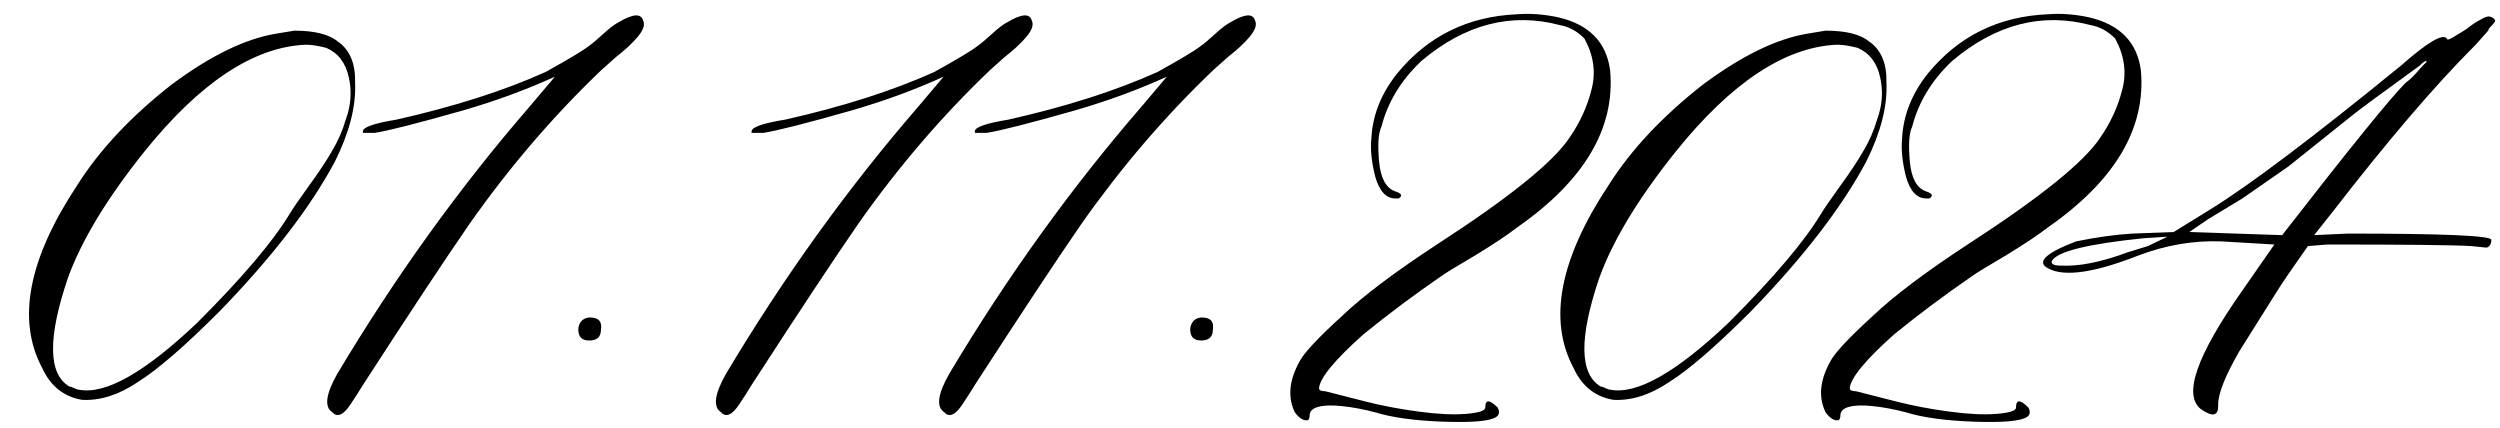 <?xml version="1.0" encoding="UTF-8"?> <svg xmlns="http://www.w3.org/2000/svg" width="391" height="67" viewBox="0 0 391 67" fill="none"><path d="M12.812 62.533C9.964 62.045 7.889 60.377 6.587 57.528C2.599 50.041 4.43 40.52 12.08 28.964C15.579 23.43 20.503 18.181 26.851 13.217C32.873 8.741 38.285 6.096 43.086 5.282L46.016 4.794C49.19 4.794 51.468 5.364 52.852 6.503C54.723 7.805 55.618 9.962 55.537 12.973C55.7 16.635 54.642 20.744 52.363 25.302C48.538 32.463 42.516 40.276 34.297 48.739C28.926 54.11 24.694 57.773 21.602 59.726C18.59 61.76 15.661 62.696 12.812 62.533ZM12.324 60.946C16.475 61.76 22.66 58.261 30.879 50.448C37.878 43.45 42.679 37.794 45.283 33.48C45.772 32.667 46.748 31.242 48.213 29.208C49.759 27.092 50.98 25.261 51.875 23.715C52.852 22.087 53.584 20.419 54.072 18.71C54.886 16.513 55.049 14.315 54.56 12.118C54.072 9.84 52.892 8.293 51.02 7.479C49.718 7.154 48.66 6.991 47.847 6.991C39.709 7.317 31.286 12.891 22.578 23.715C16.719 31.039 12.731 37.631 10.615 43.49C7.441 52.849 7.523 58.505 10.859 60.458C11.022 60.458 11.266 60.539 11.592 60.702C11.917 60.865 12.162 60.946 12.324 60.946ZM51.997 64.486C50.695 63.672 50.939 61.679 52.73 58.505C61.763 43.368 71.772 29.452 82.759 16.757L86.787 11.996C82.311 14.031 77.55 15.78 72.505 17.245C65.343 19.28 60.705 20.46 58.589 20.785H56.758V20.541C56.758 19.89 58.508 19.28 62.007 18.71C71.04 16.675 78.812 14.193 85.322 11.264C88.984 9.229 91.222 7.886 92.036 7.235C92.524 6.91 93.257 6.299 94.233 5.404C95.291 4.428 96.146 3.777 96.797 3.451C98.994 2.149 100.256 2.068 100.581 3.207C100.907 3.858 100.622 4.713 99.727 5.771C98.913 6.747 97.773 7.805 96.309 8.944L93.989 11.02C86.502 18.181 79.666 26.156 73.481 34.945C69.657 40.479 64.082 48.902 56.758 60.214C56.27 61.028 55.618 62.045 54.805 63.266C53.828 64.731 52.974 65.219 52.241 64.731L51.997 64.486ZM93.989 51.547C93.989 52.686 93.379 53.256 92.158 53.256C91.019 53.256 90.449 52.686 90.449 51.547C90.449 51.059 90.612 50.611 90.938 50.204C91.426 49.716 92.077 49.553 92.891 49.716C93.786 49.879 94.152 50.489 93.989 51.547ZM112.788 64.486C111.486 63.672 111.73 61.679 113.521 58.505C122.554 43.368 132.563 29.452 143.55 16.757L147.578 11.996C143.102 14.031 138.341 15.78 133.296 17.245C126.134 19.28 121.496 20.46 119.38 20.785H117.549V20.541C117.549 19.89 119.299 19.28 122.798 18.71C131.831 16.675 139.603 14.193 146.113 11.264C149.775 9.229 152.013 7.886 152.827 7.235C153.315 6.91 154.048 6.299 155.024 5.404C156.082 4.428 156.937 3.777 157.588 3.451C159.785 2.149 161.047 2.068 161.372 3.207C161.698 3.858 161.413 4.713 160.518 5.771C159.704 6.747 158.564 7.805 157.1 8.944L154.78 11.02C147.293 18.181 140.457 26.156 134.272 34.945C130.448 40.479 124.873 48.902 117.549 60.214C117.061 61.028 116.41 62.045 115.596 63.266C114.619 64.731 113.765 65.219 113.032 64.731L112.788 64.486ZM147.7 64.486C146.398 63.672 146.642 61.679 148.433 58.505C157.466 43.368 167.476 29.452 178.462 16.757L182.49 11.996C178.014 14.031 173.254 15.78 168.208 17.245C161.047 19.28 156.408 20.46 154.292 20.785H152.461V20.541C152.461 19.89 154.211 19.28 157.71 18.71C166.743 16.675 174.515 14.193 181.025 11.264C184.688 9.229 186.925 7.886 187.739 7.235C188.228 6.91 188.96 6.299 189.937 5.404C190.994 4.428 191.849 3.777 192.5 3.451C194.697 2.149 195.959 2.068 196.284 3.207C196.61 3.858 196.325 4.713 195.43 5.771C194.616 6.747 193.477 7.805 192.012 8.944L189.692 11.02C182.205 18.181 175.369 26.156 169.185 34.945C165.36 40.479 159.785 48.902 152.461 60.214C151.973 61.028 151.322 62.045 150.508 63.266C149.531 64.731 148.677 65.219 147.944 64.731L147.7 64.486ZM189.692 51.547C189.692 52.686 189.082 53.256 187.861 53.256C186.722 53.256 186.152 52.686 186.152 51.547C186.152 51.059 186.315 50.611 186.641 50.204C187.129 49.716 187.78 49.553 188.594 49.716C189.489 49.879 189.855 50.489 189.692 51.547ZM234.004 65.219C233.027 65.87 230.26 66.114 225.703 65.951C221.227 65.788 217.687 65.3 215.083 64.486C213.211 63.998 211.462 63.672 209.834 63.51C208.288 63.347 207.067 63.388 206.172 63.632C205.277 63.876 204.829 64.324 204.829 64.975C204.829 65.3 204.748 65.544 204.585 65.707C203.934 65.87 203.242 65.463 202.51 64.486C201.37 62.126 201.615 59.481 203.242 56.552C203.893 55.25 206.09 52.89 209.834 49.472C213.171 46.298 218.135 42.554 224.727 38.241C236.038 30.917 242.956 25.342 245.479 21.518C247.106 19.158 248.245 16.675 248.896 14.071C249.629 11.386 249.263 8.7 247.798 6.015C246.659 4.875 245.397 4.184 244.014 3.939C236.364 1.905 229.121 3.777 222.285 9.555C219.111 12.566 217.036 15.984 216.06 19.809C215.571 20.785 215.449 22.616 215.693 25.302C215.938 27.906 216.792 29.452 218.257 29.94C219.233 30.266 219.396 30.632 218.745 31.039C218.582 31.039 218.42 31.039 218.257 31.039C216.792 31.039 215.734 29.9 215.083 27.621C214.513 25.342 214.31 23.389 214.473 21.762C214.635 18.1 215.978 14.682 218.501 11.508C223.302 5.648 229.569 2.556 237.3 2.23C239.334 2.068 241.491 2.23 243.77 2.719C248.571 3.858 251.257 6.625 251.826 11.02C252.64 20.053 247.798 28.231 237.3 35.556C235.835 36.695 233.638 38.16 230.708 39.95C227.778 41.659 225.988 42.758 225.337 43.246C221.187 46.094 217.158 49.105 213.252 52.279C208.776 56.267 206.457 59.075 206.294 60.702C206.294 61.028 206.619 61.19 207.271 61.19L213.496 62.777C216.019 63.428 218.786 63.957 221.797 64.364C224.808 64.771 227.29 64.893 229.243 64.731C231.278 64.568 232.295 64.242 232.295 63.754C232.295 62.452 232.946 62.452 234.248 63.754C234.574 64.405 234.492 64.893 234.004 65.219ZM252.314 62.533C249.466 62.045 247.391 60.377 246.089 57.528C242.101 50.041 243.932 40.52 251.582 28.964C255.081 23.43 260.005 18.181 266.353 13.217C272.375 8.741 277.786 6.096 282.588 5.282L285.518 4.794C288.691 4.794 290.97 5.364 292.354 6.503C294.225 7.805 295.12 9.962 295.039 12.973C295.202 16.635 294.144 20.744 291.865 25.302C288.04 32.463 282.018 40.276 273.799 48.739C268.428 54.11 264.196 57.773 261.104 59.726C258.092 61.76 255.163 62.696 252.314 62.533ZM251.826 60.946C255.977 61.76 262.161 58.261 270.381 50.448C277.38 43.45 282.181 37.794 284.785 33.48C285.273 32.667 286.25 31.242 287.715 29.208C289.261 27.092 290.482 25.261 291.377 23.715C292.354 22.087 293.086 20.419 293.574 18.71C294.388 16.513 294.551 14.315 294.062 12.118C293.574 9.84 292.394 8.293 290.522 7.479C289.22 7.154 288.162 6.991 287.349 6.991C279.211 7.317 270.788 12.891 262.08 23.715C256.221 31.039 252.233 37.631 250.117 43.49C246.943 52.849 247.025 58.505 250.361 60.458C250.524 60.458 250.768 60.539 251.094 60.702C251.419 60.865 251.663 60.946 251.826 60.946ZM317.012 65.219C316.035 65.87 313.268 66.114 308.711 65.951C304.235 65.788 300.695 65.3 298.091 64.486C296.219 63.998 294.469 63.672 292.842 63.51C291.296 63.347 290.075 63.388 289.18 63.632C288.285 63.876 287.837 64.324 287.837 64.975C287.837 65.3 287.756 65.544 287.593 65.707C286.942 65.87 286.25 65.463 285.518 64.486C284.378 62.126 284.622 59.481 286.25 56.552C286.901 55.25 289.098 52.89 292.842 49.472C296.178 46.298 301.143 42.554 307.734 38.241C319.046 30.917 325.964 25.342 328.486 21.518C330.114 19.158 331.253 16.675 331.904 14.071C332.637 11.386 332.271 8.7 330.806 6.015C329.666 4.875 328.405 4.184 327.021 3.939C319.372 1.905 312.129 3.777 305.293 9.555C302.119 12.566 300.044 15.984 299.067 19.809C298.579 20.785 298.457 22.616 298.701 25.302C298.945 27.906 299.8 29.452 301.265 29.94C302.241 30.266 302.404 30.632 301.753 31.039C301.59 31.039 301.427 31.039 301.265 31.039C299.8 31.039 298.742 29.9 298.091 27.621C297.521 25.342 297.318 23.389 297.48 21.762C297.643 18.1 298.986 14.682 301.509 11.508C306.31 5.648 312.576 2.556 320.308 2.23C322.342 2.068 324.499 2.23 326.777 2.719C331.579 3.858 334.264 6.625 334.834 11.02C335.648 20.053 330.806 28.231 320.308 35.556C318.843 36.695 316.646 38.16 313.716 39.95C310.786 41.659 308.996 42.758 308.345 43.246C304.194 46.094 300.166 49.105 296.26 52.279C291.784 56.267 289.465 59.075 289.302 60.702C289.302 61.028 289.627 61.19 290.278 61.19L296.504 62.777C299.027 63.428 301.794 63.957 304.805 64.364C307.816 64.771 310.298 64.893 312.251 64.731C314.285 64.568 315.303 64.242 315.303 63.754C315.303 62.452 315.954 62.452 317.256 63.754C317.581 64.405 317.5 64.893 317.012 65.219ZM344.233 63.998C341.385 61.801 343.542 55.616 350.703 45.443L355.708 38.241L347.407 37.753C343.094 37.59 338.781 38.323 334.468 39.95C327.632 42.636 322.952 43.328 320.43 42.025C318.395 41.049 319.819 39.625 324.702 37.753C327.876 37.102 330.806 36.695 333.491 36.532L339.961 36.288L345.698 32.748C351.883 28.923 361.812 21.436 375.483 10.287C379.634 6.625 382.035 5.201 382.686 6.015C382.686 6.177 382.808 6.218 383.052 6.137C383.296 6.055 383.662 5.852 384.15 5.526C384.72 5.201 385.249 4.875 385.737 4.55C386.551 3.899 387.284 3.41 387.935 3.085C388.586 2.678 389.074 2.515 389.399 2.597C389.806 2.678 390.091 2.882 390.254 3.207C390.254 3.37 390.05 3.655 389.644 4.062C389.318 4.387 389.155 4.631 389.155 4.794L387.202 6.991L386.958 7.235C380.773 13.42 373.368 22.087 364.741 33.236L361.934 36.776L367.183 36.532C382.157 36.532 389.644 36.858 389.644 37.509C389.644 38.16 389.399 38.567 388.911 38.73L386.47 38.485C383.784 38.323 376.297 38.241 364.009 38.241L360.957 38.485C358.597 41.822 357.01 44.141 356.196 45.443L350.215 54.965C348.018 58.79 346.919 61.557 346.919 63.266C347 65.056 346.105 65.3 344.233 63.998ZM356.929 36.776C367.427 23.267 373.856 15.333 376.216 12.973C376.867 12.484 377.437 11.955 377.925 11.386C378.413 10.816 378.82 10.368 379.146 10.043C379.552 9.717 379.634 9.555 379.39 9.555C379.227 9.555 378.901 9.799 378.413 10.287C372.228 14.763 368.647 17.408 367.671 18.222L357.905 26.034L350.703 31.039L345.454 34.213L342.402 36.288L356.929 36.776ZM320.918 40.805C320.755 41.293 321.203 41.537 322.261 41.537C325.109 41.7 328.608 41.008 332.759 39.462L335.933 38.485L338.984 37.02L335.2 37.265C326.493 38.16 321.732 39.34 320.918 40.805Z" fill="black"></path></svg> 